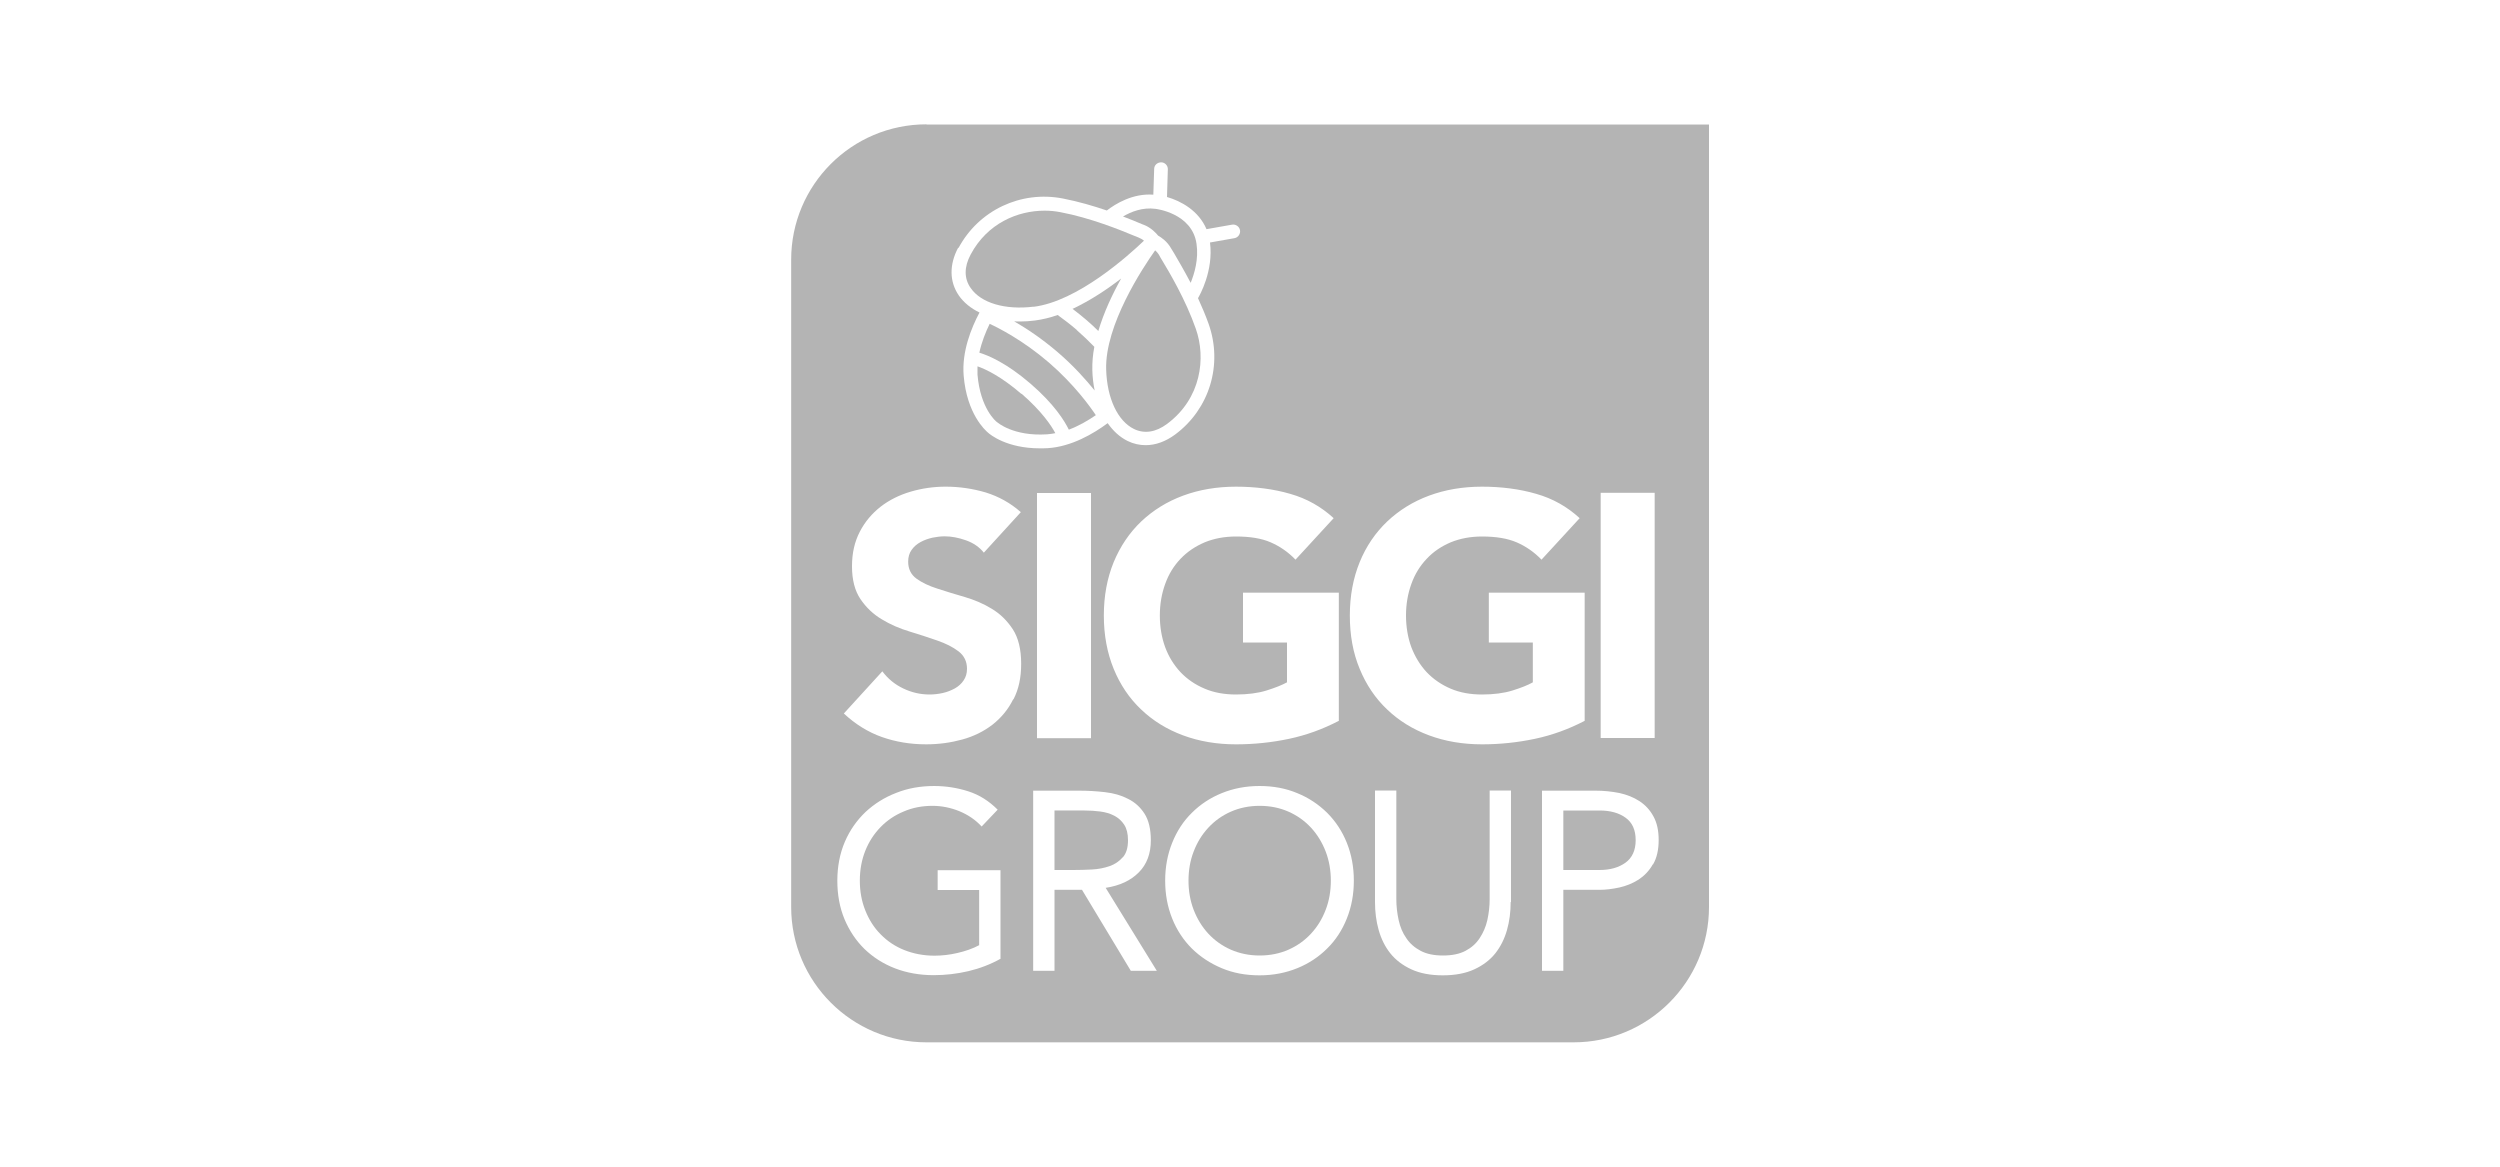 <?xml version="1.0" encoding="UTF-8"?><svg id="Livello_1" xmlns="http://www.w3.org/2000/svg" viewBox="0 0 150 70">
  <defs>
    <style>
      .cls-1 {
        fill: #B4B4B4;
      }

    </style>
  </defs>
  <path class="cls-1"
    d="M68.61,13.48c.46,.18,.75,.5,.88,.66,.18,.1,.54,.34,.78,.77,.03,.06,.09,.15,.16,.26,.22,.38,.6,1.02,1.01,1.8,.22-.54,.49-1.42,.35-2.35-.27-1.84-2.45-2.09-2.47-2.09-.76-.1-1.45,.17-1.94,.46,.39,.15,.72,.28,.95,.38,.12,.05,.22,.09,.29,.12Z" />
  <path class="cls-1"
    d="M69.71,15.59c-.07-.12-.13-.21-.16-.28-.07-.12-.16-.22-.24-.29-.74,1.04-3.02,4.49-2.94,7.15,.05,1.73,.69,3.09,1.67,3.57,.62,.3,1.31,.2,1.99-.31,2.04-1.52,2.34-3.95,1.72-5.7-.61-1.75-1.61-3.43-2.04-4.14Z" />
  <path class="cls-1"
    d="M67.37,51.44c.21-.24,.31-.58,.31-1.03,0-.39-.08-.7-.23-.93-.15-.23-.35-.41-.6-.54-.25-.13-.53-.21-.84-.25-.31-.04-.62-.06-.94-.06h-1.8v3.57h1.14c.36,0,.73-.01,1.11-.03,.38-.02,.73-.09,1.05-.2,.32-.11,.58-.29,.79-.53Z" />
  <path class="cls-1"
    d="M62.93,21.75c-1.57-1.35-3.05-2.09-3.55-2.32-.24,.49-.48,1.09-.62,1.73,.55,.17,1.63,.62,3.07,1.86,1.44,1.24,2.05,2.25,2.3,2.76,.61-.23,1.17-.56,1.62-.87-.32-.48-1.28-1.83-2.82-3.16Z" />
  <path class="cls-1"
    d="M61.29,23.64c-1.23-1.06-2.15-1.49-2.64-1.66,0,.17,0,.34,0,.5,.17,2.03,1.11,2.81,1.16,2.84l.03,.02s.95,.85,2.98,.72c.17-.01,.34-.04,.5-.07-.24-.45-.8-1.3-2.03-2.37Z" />
  <path class="cls-1"
    d="M64.35,18.53c.26,.2,.53,.41,.8,.64,.27,.23,.52,.46,.75,.69,.33-1.12,.85-2.22,1.37-3.15-.84,.65-1.85,1.32-2.91,1.82Z" />
  <path class="cls-1"
    d="M64.61,19.8c-.39-.34-.78-.63-1.15-.9-.45,.16-.91,.27-1.36,.33-.31,.04-.61,.06-.91,.06-.11,0-.22,0-.34-.01,.71,.41,1.63,1.01,2.61,1.85,.97,.83,1.7,1.66,2.22,2.3-.08-.39-.13-.8-.14-1.23-.01-.45,.03-.92,.12-1.39-.32-.33-.66-.66-1.06-1.01Z" />
  <path class="cls-1"
    d="M62,18.41c2.65-.32,5.71-3.08,6.64-3.97-.09-.07-.2-.14-.33-.19-.07-.03-.17-.07-.3-.12-.77-.32-2.58-1.06-4.39-1.4-.3-.06-.62-.09-.94-.09-1.63,0-3.44,.76-4.44,2.63-.4,.75-.4,1.44,0,2.01,.62,.9,2.06,1.33,3.78,1.12Z" />
  <path class="cls-1"
    d="M97.53,49.06c-.4-.29-.92-.43-1.56-.43h-2.17v3.57h2.17c.64,0,1.16-.15,1.56-.44,.4-.29,.61-.74,.61-1.35s-.2-1.06-.61-1.35Z" />
  <path class="cls-1"
    d="M78.66,49.66c-.38-.41-.83-.73-1.35-.96-.52-.23-1.1-.35-1.73-.35s-1.21,.12-1.73,.35c-.52,.23-.97,.55-1.35,.96-.38,.41-.67,.88-.88,1.43-.21,.54-.31,1.13-.31,1.75s.1,1.2,.31,1.75c.21,.54,.5,1.02,.88,1.43,.38,.41,.83,.73,1.35,.96,.53,.23,1.1,.35,1.73,.35s1.21-.12,1.73-.35c.52-.23,.97-.55,1.35-.96,.38-.41,.67-.88,.88-1.43,.21-.54,.31-1.13,.31-1.75s-.1-1.2-.31-1.75c-.21-.54-.5-1.02-.88-1.43Z" />
  <path class="cls-1"
    d="M55.59,7.46c-4.49,0-8.12,3.64-8.12,8.12V54.42c0,4.48,3.64,8.12,8.12,8.12h38.83c4.48,0,8.12-3.64,8.12-8.12V7.47H55.59Zm40.45,22.11h3.24v14.71h-3.24v-14.71Zm-16.02,1.52l-2.29,2.49c-.44-.46-.94-.8-1.49-1.04-.55-.24-1.25-.35-2.08-.35-.69,0-1.32,.12-1.88,.35-.56,.24-1.04,.56-1.45,.99-.4,.42-.71,.92-.92,1.51-.21,.58-.32,1.21-.32,1.89s.11,1.33,.32,1.9,.52,1.07,.92,1.5c.4,.42,.88,.75,1.45,.99,.56,.24,1.19,.35,1.88,.35s1.32-.08,1.83-.24c.51-.16,.92-.32,1.23-.49v-2.39h-2.64v-2.99h5.75v7.69c-.96,.5-1.95,.86-2.99,1.08-1.04,.22-2.1,.33-3.18,.33-1.15,0-2.21-.18-3.18-.54-.97-.36-1.81-.88-2.51-1.55-.71-.67-1.26-1.49-1.65-2.44-.39-.96-.59-2.02-.59-3.2s.2-2.24,.59-3.2c.4-.96,.95-1.77,1.65-2.44,.71-.67,1.54-1.19,2.51-1.55,.97-.36,2.03-.54,3.18-.54s2.26,.14,3.25,.43c.99,.28,1.86,.77,2.61,1.46ZM57.51,14.88c1.21-2.26,3.73-3.46,6.26-2.97,.93,.18,1.85,.45,2.64,.72,.52-.4,1.55-1.04,2.79-.95l.05-1.54c0-.23,.19-.4,.42-.4,.23,0,.41,.2,.4,.42l-.05,1.66c.84,.24,1.9,.82,2.37,1.93l1.53-.27c.22-.04,.44,.11,.48,.33,.04,.22-.11,.44-.33,.48l-1.47,.26c.22,1.71-.63,3.19-.72,3.34,.23,.5,.45,1.02,.64,1.55,.86,2.44,.05,5.1-2.01,6.63-.57,.42-1.17,.64-1.77,.64-.37,0-.73-.08-1.08-.25-.47-.23-.87-.6-1.2-1.07-.85,.63-2.17,1.41-3.6,1.5-.16,.01-.32,.01-.47,.01-1.98,0-2.98-.82-3.12-.95-.15-.13-1.26-1.11-1.45-3.41-.12-1.43,.45-2.85,.95-3.79-.52-.25-.95-.6-1.24-1.02-.57-.83-.58-1.85-.04-2.87Zm7.95,14.7v14.71h-3.24v-14.71h3.24Zm-5.4,27.93c-.62,.35-1.28,.6-1.96,.76s-1.38,.24-2.08,.24c-.84,0-1.62-.14-2.32-.41-.7-.27-1.31-.66-1.83-1.16-.51-.5-.91-1.1-1.2-1.79-.29-.7-.43-1.47-.43-2.31s.15-1.63,.45-2.33c.3-.7,.72-1.29,1.24-1.79,.53-.49,1.14-.88,1.85-1.15,.7-.28,1.46-.41,2.27-.41,.71,0,1.4,.11,2.05,.32,.66,.21,1.24,.58,1.76,1.1l-.96,1.01c-.37-.4-.81-.7-1.34-.92-.52-.21-1.06-.32-1.61-.32-.62,0-1.2,.11-1.73,.34-.53,.22-.99,.53-1.38,.93-.39,.4-.7,.87-.92,1.42-.22,.55-.33,1.15-.33,1.8s.11,1.24,.33,1.79c.22,.55,.52,1.03,.92,1.43,.39,.4,.86,.72,1.41,.94,.55,.22,1.16,.34,1.82,.34,.44,0,.9-.05,1.37-.16,.48-.11,.92-.26,1.31-.47v-3.31h-2.49v-1.19h3.77v5.31Zm.73-15.55c-.3,.61-.72,1.11-1.24,1.52-.52,.4-1.12,.7-1.81,.89-.69,.19-1.41,.29-2.17,.29-.96,0-1.84-.15-2.66-.44-.82-.29-1.58-.76-2.28-1.41l2.31-2.53c.33,.44,.75,.79,1.26,1.03,.5,.24,1.03,.36,1.57,.36,.26,0,.53-.03,.8-.09,.27-.06,.51-.16,.73-.28,.21-.12,.39-.28,.52-.48,.13-.19,.2-.42,.2-.69,0-.44-.17-.79-.51-1.05-.34-.26-.76-.47-1.28-.65-.51-.18-1.07-.36-1.66-.54-.6-.18-1.15-.42-1.66-.73-.51-.3-.94-.71-1.28-1.21-.34-.5-.51-1.16-.51-1.97s.16-1.48,.47-2.08c.31-.6,.73-1.09,1.25-1.5,.52-.4,1.12-.7,1.8-.9,.68-.2,1.38-.3,2.1-.3,.83,0,1.63,.12,2.41,.35,.77,.24,1.48,.63,2.1,1.18l-2.22,2.43c-.26-.33-.62-.58-1.07-.74-.45-.16-.88-.24-1.28-.24-.23,0-.48,.03-.73,.08-.25,.06-.49,.14-.71,.26-.22,.12-.4,.27-.54,.47-.14,.19-.21,.43-.21,.71,0,.44,.17,.78,.5,1.02,.33,.24,.75,.44,1.26,.6,.51,.17,1.05,.33,1.63,.5,.58,.17,1.13,.4,1.63,.71,.5,.3,.92,.71,1.26,1.23,.33,.51,.5,1.2,.5,2.06s-.15,1.53-.46,2.14Zm7.06,16.29l-2.93-4.86h-1.65v4.86h-1.28v-10.81h2.76c.52,0,1.04,.03,1.55,.09,.52,.06,.98,.19,1.38,.4,.41,.2,.74,.5,.99,.89,.25,.39,.38,.92,.38,1.6,0,.79-.24,1.44-.72,1.92-.48,.49-1.14,.8-1.99,.93l3.07,4.98h-1.57Zm12.96-3.14c-.28,.7-.67,1.3-1.18,1.8-.5,.5-1.1,.9-1.79,1.18-.69,.28-1.44,.43-2.27,.43s-1.58-.14-2.27-.43c-.69-.29-1.28-.68-1.79-1.18-.5-.5-.9-1.1-1.18-1.8-.28-.7-.42-1.45-.42-2.27s.14-1.57,.42-2.27c.28-.7,.67-1.3,1.18-1.8,.5-.5,1.1-.9,1.79-1.18,.69-.28,1.44-.43,2.27-.43s1.58,.14,2.27,.43c.69,.28,1.28,.68,1.79,1.18,.5,.5,.9,1.1,1.18,1.8,.28,.7,.42,1.45,.42,2.27s-.14,1.57-.42,2.27Zm9.83-.99c0,.59-.07,1.15-.22,1.68-.15,.53-.38,.99-.7,1.4-.32,.4-.74,.72-1.26,.96-.52,.24-1.15,.36-1.89,.36s-1.37-.12-1.89-.36c-.52-.24-.94-.56-1.26-.96-.32-.4-.55-.87-.7-1.4-.15-.53-.22-1.09-.22-1.68v-6.69h1.28v6.51c0,.44,.05,.86,.14,1.27,.09,.41,.24,.77,.46,1.08,.21,.32,.5,.57,.86,.76s.8,.28,1.34,.28,.99-.09,1.35-.28c.36-.19,.64-.44,.85-.76,.21-.32,.37-.68,.46-1.08,.09-.41,.14-.83,.14-1.27v-6.51h1.28v6.69Zm-1.72-9.46c-1.15,0-2.21-.18-3.18-.54-.97-.36-1.81-.88-2.51-1.55-.71-.67-1.26-1.49-1.65-2.44-.4-.96-.59-2.02-.59-3.2s.2-2.24,.59-3.2c.39-.96,.95-1.77,1.65-2.44,.71-.67,1.54-1.19,2.51-1.55,.97-.36,2.03-.54,3.18-.54s2.26,.14,3.25,.43c.99,.28,1.86,.77,2.61,1.46l-2.29,2.49c-.44-.46-.94-.8-1.49-1.04-.56-.24-1.25-.35-2.08-.35-.69,0-1.32,.12-1.88,.35-.56,.24-1.04,.56-1.44,.99-.4,.42-.71,.92-.92,1.51-.21,.58-.32,1.21-.32,1.89s.11,1.33,.32,1.9c.22,.57,.52,1.07,.92,1.5,.4,.42,.88,.75,1.44,.99,.56,.24,1.19,.35,1.88,.35s1.32-.08,1.83-.24c.51-.16,.92-.32,1.22-.49v-2.39h-2.64v-2.99h5.75v7.69c-.96,.5-1.95,.86-2.99,1.08-1.04,.22-2.1,.33-3.18,.33Zm10.25,7.2c-.22,.39-.51,.69-.86,.92-.35,.22-.74,.38-1.15,.47-.42,.09-.81,.14-1.19,.14h-2.17v4.86h-1.28v-10.81h3.21c.5,0,.97,.05,1.43,.14,.45,.1,.86,.26,1.21,.49,.35,.23,.63,.53,.84,.92,.21,.38,.31,.85,.31,1.41,0,.59-.11,1.08-.34,1.47Z" />
</svg>
